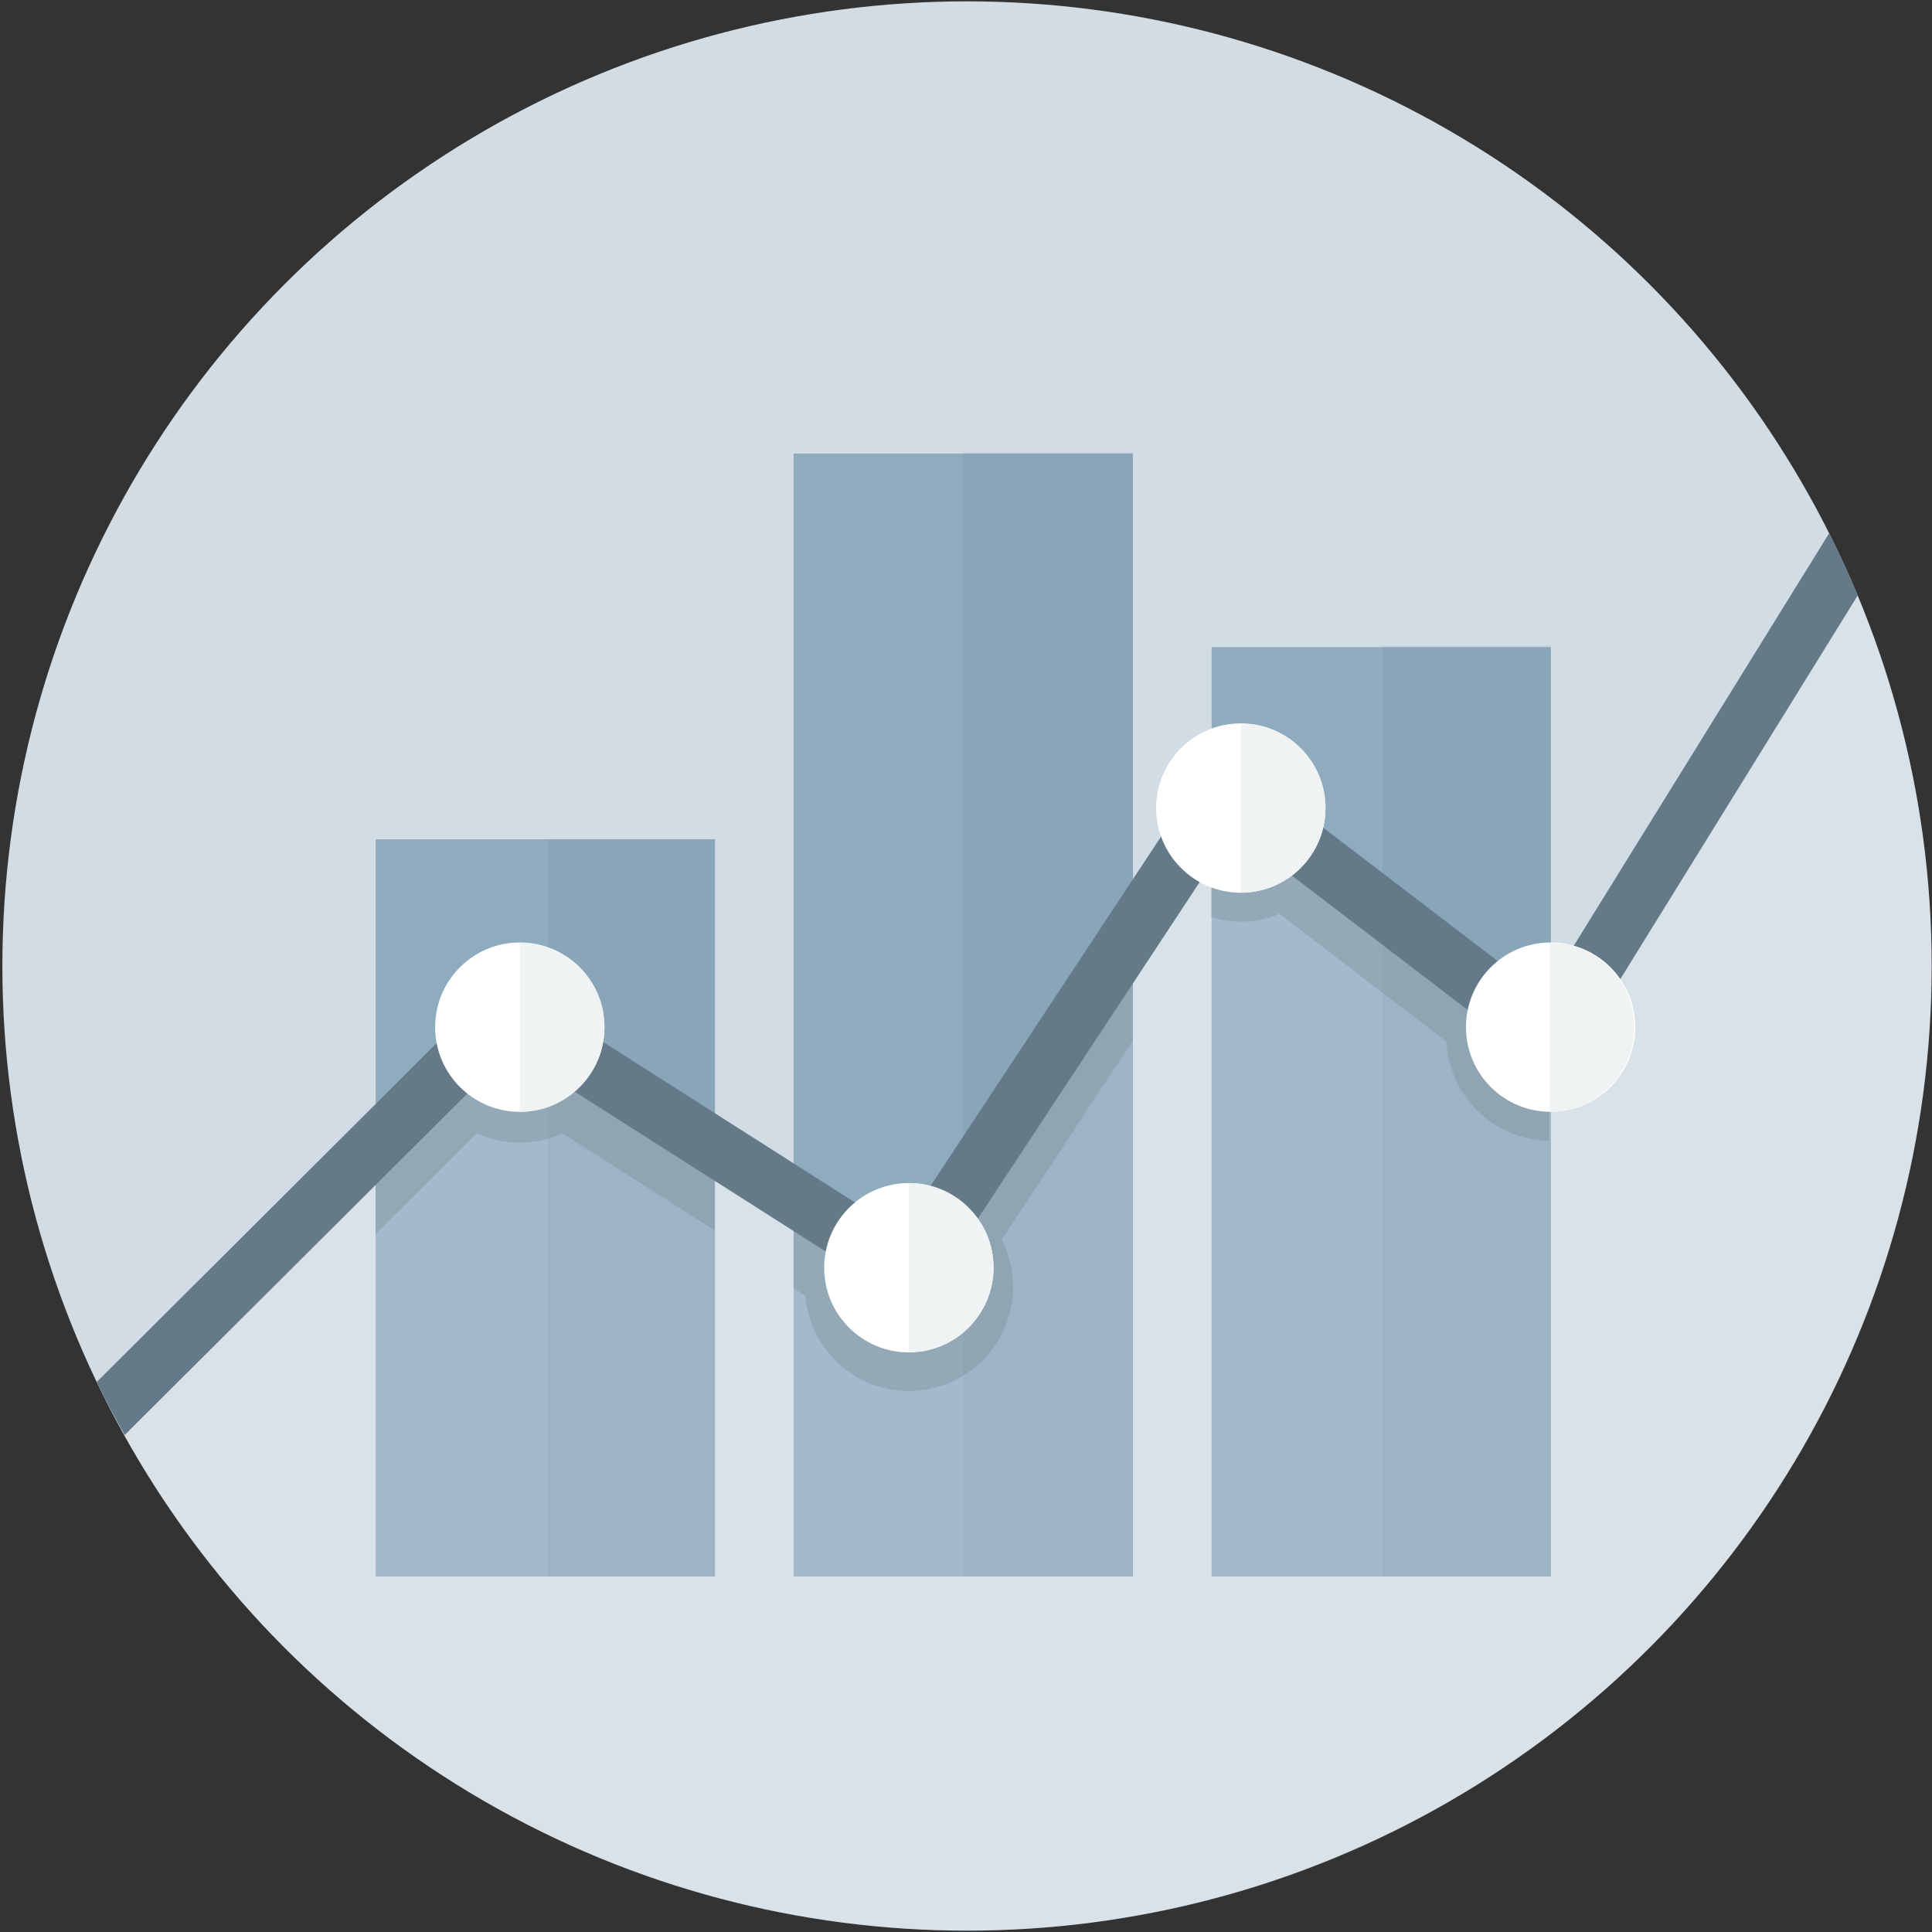 <svg xmlns="http://www.w3.org/2000/svg" xmlns:xlink="http://www.w3.org/1999/xlink" width="400" height="400" viewBox="0 0 400 400" version="1.1">
  <rect x="0" y="0" width="400" height="400" fill="#333333" stroke="none"/>
  <title>
    Stats
  </title>
  <desc>
    Created with Sketch.
  </desc>
  <g id="Page-1" stroke="none" stroke-width="1" fill="none" fill-rule="evenodd">
    <g id="Stats">
      <circle id="Oval" fill="#D2DCE4" cx="200.21" cy="200" r="199.72"/>
      <rect id="Rectangle-path" fill="#8FACBF" x="77.77" y="173.77" width="70.26" height="152.63"/>
      <rect id="Rectangle-path" fill="#8FACBF" x="164.31" y="93.91" width="70.26" height="232.49"/>
      <rect id="Rectangle-path" fill="#485566" opacity="0.08" x="199.44" y="93.63" width="35.13" height="232.77"/>
      <rect id="Rectangle-path" fill="#8FACBF" x="250.85" y="133.98" width="70.26" height="192.42"/>
      <rect id="Rectangle-path" fill="#485566" opacity="0.08" x="113.46" y="173.77" width="34.57" height="152.63"/>
      <rect id="Rectangle-path" fill="#485566" opacity="0.08" x="286.26" y="133.7" width="34.78" height="192.7"/>
      <path d="M202.09 250.09L182.96 263.72 171.06 253.5C170.5 254.26 169.95 255.1 169.46 255.93L164.31 252.66 164.31 266.71 166.75 268.31C167.72 279.37 176.9 288 188.17 288 200.07 288 209.74 278.33 209.74 266.43 209.74 262.89 208.9 259.62 207.37 256.7L234.5 215.51 234.5 193.95 200.14 245.98 202.09 250.09 202.09 250.09Z" id="Shape" fill="#647A88" opacity="0.4"/>
      <path d="M306.23 208L305.39 200C304.42 201.04 303.58 202.09 302.82 203.27L274.5 181.63C275.34 180.38 276.03 179.06 276.66 177.67L260.17 166.19 250.78 166.19 250.78 189.91C252.73 190.47 254.75 190.82 256.83 190.82 259.69 190.82 262.4 190.26 264.9 189.22L299.48 215.65C300.03 226.99 309.29 236.03 320.77 236.17L320.77 210.43 306.23 208 306.23 208Z" id="Shape" fill="#647A88" opacity="0.4"/>
      <path d="M128.35 221.01L89.39 222.4 87.03 221.15C87.65 223.23 88.56 225.11 89.67 226.85L77.77 238.75 77.77 255.51 98.71 234.64C101.43 235.9 104.42 236.59 107.62 236.59 110.75 236.59 113.74 235.9 116.45 234.64L147.97 254.75 147.97 240.7 125.77 226.57C126.89 224.83 127.72 222.96 128.35 221.01L128.35 221.01Z" id="Shape" fill="#647A88" opacity="0.4"/>
      <path d="M320.83 221.01L255.17 171.13 187.2 269.01 102.89 212.66 21.84 289.81C54.75 354.99 122.23 399.72 200.21 399.72 310.54 399.72 399.93 310.33 399.93 200 399.93 171.34 393.81 144.07 382.96 119.44L320.83 221.01 320.83 221.01Z" id="Shape" fill="#FFFFFF" opacity="0.17"/>
      <path d="M378.71 110.4L319.44 206.12 252.45 154.92 186.43 254.96 104 202.43 20.03 286.12C21.84 289.88 23.79 293.57 25.81 297.11L105.67 217.53 189.98 271.23 255.37 172.03 322.64 223.44 384.63 123.27C382.82 118.96 380.87 114.64 378.71 110.4L378.71 110.4Z" id="Shape" fill="#647A88"/>
      <ellipse id="Oval" fill="#FFFFFF" cx="188.17" cy="262.47" rx="17.53" ry="17.53"/>
      <ellipse id="Oval" fill="#FFFFFF" cx="107.62" cy="212.66" rx="17.53" ry="17.53"/>
      <path d="M107.62 195.2L107.62 230.19C117.29 230.19 125.15 222.33 125.15 212.66 125.15 202.99 117.29 195.2 107.62 195.2L107.62 195.2Z" id="Shape" fill="#F0F3F4"/>
      <path d="M188.17 244.94L188.17 279.93C197.84 279.93 205.7 272.07 205.7 262.4 205.7 252.8 197.84 244.94 188.17 244.94L188.17 244.94Z" id="Shape" fill="#F0F3F4"/>
      <ellipse id="Oval" fill="#FFFFFF" cx="256.9" cy="167.3" rx="17.53" ry="17.53"/>
      <path d="M256.9 149.84L256.9 184.83C266.57 184.83 274.43 176.97 274.43 167.3 274.43 157.63 266.57 149.84 256.9 149.84L256.9 149.84Z" id="Shape" fill="#F0F3F4"/>
      <ellipse id="Oval" fill="#FFFFFF" cx="321.04" cy="212.66" rx="17.53" ry="17.53"/>
      <path d="M320.83 195.2L320.83 230.19C330.5 230.19 338.37 222.33 338.37 212.66 338.37 202.99 330.5 195.2 320.83 195.2L320.83 195.2Z" id="Shape" fill="#F0F3F4"/>
    </g>
  </g>
</svg>
